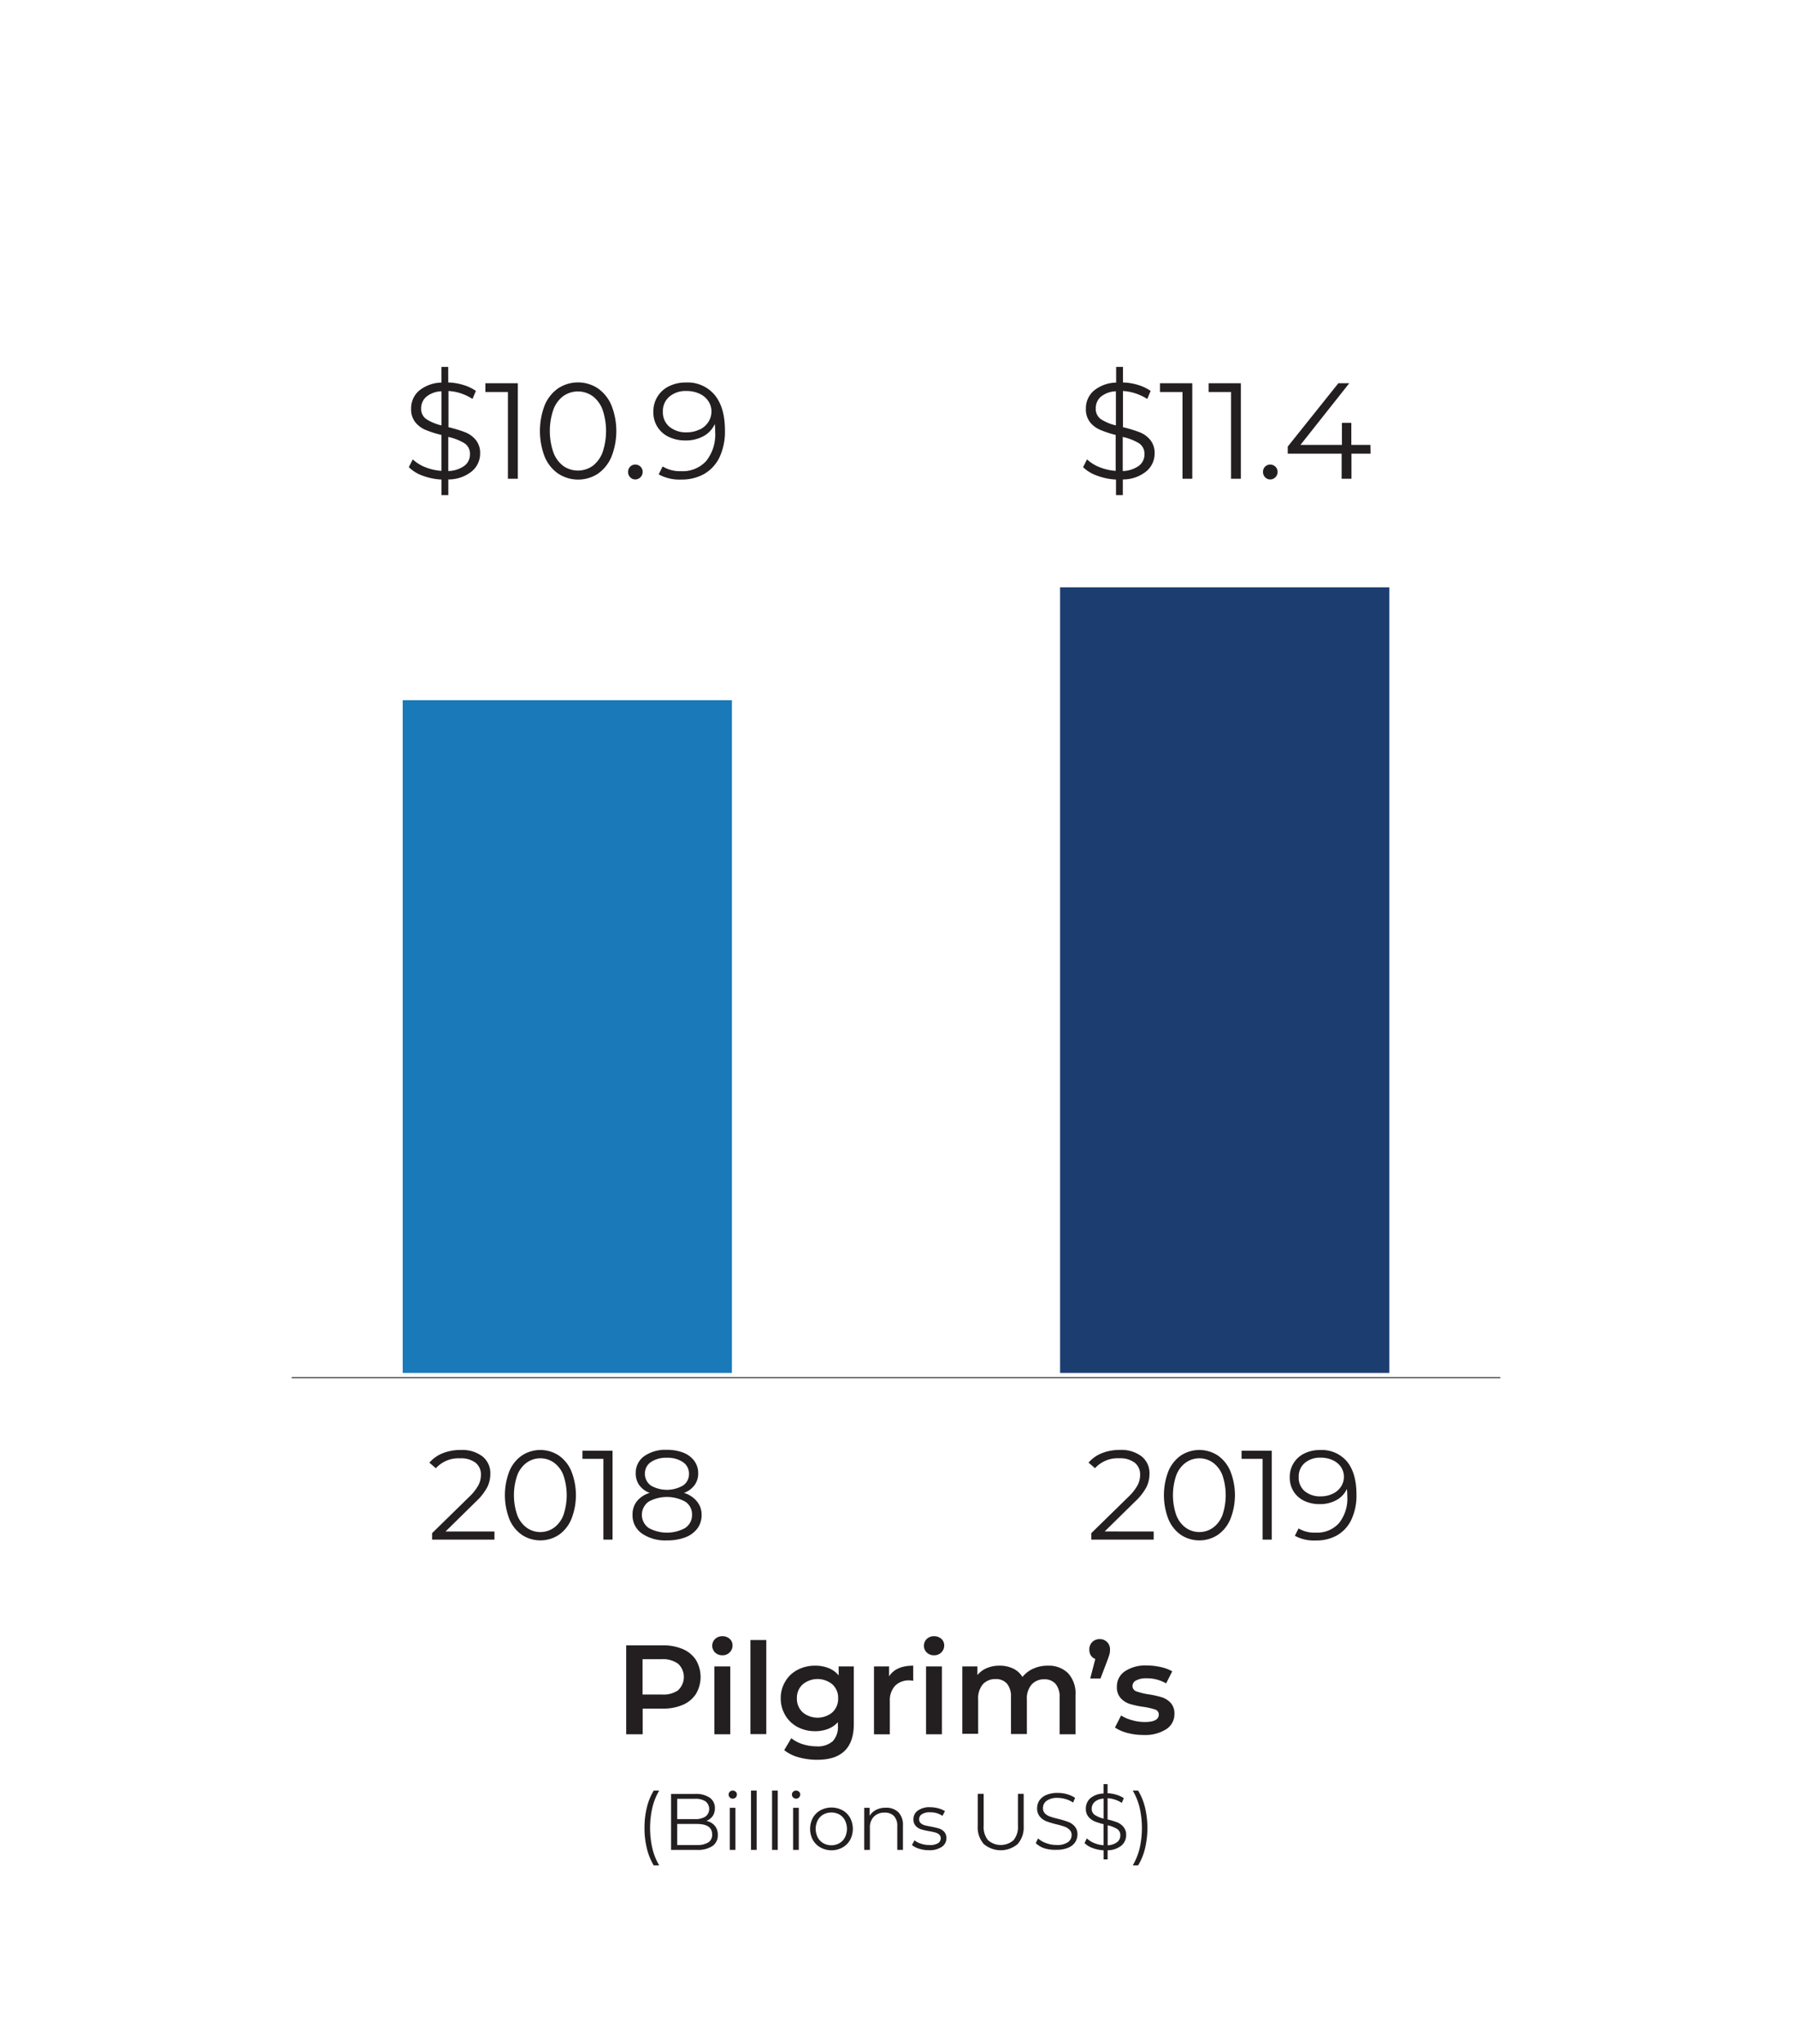 <?xml version="1.0" encoding="UTF-8"?> <svg xmlns="http://www.w3.org/2000/svg" id="Editable" viewBox="0 0 381.68 434.44"><defs><style>.cls-1{fill:#231f20;}.cls-2{fill:none;stroke:#4c4c4d;stroke-miterlimit:10;stroke-width:0.25px;}.cls-3{fill:#1979b9;}.cls-4{fill:#1c3d70;}</style></defs><path class="cls-1" d="M145.22,350.57A6.25,6.25,0,0,1,148,352.9a7.09,7.09,0,0,1,0,7.16,6.21,6.21,0,0,1-2.79,2.34,10.48,10.48,0,0,1-4.28.81h-4.27v5.45h-3.51v-18.9h7.78A10.48,10.48,0,0,1,145.22,350.57Zm-1,8.7a3.85,3.85,0,0,0,0-5.57,5.43,5.43,0,0,0-3.48-1h-4.11v7.51h4.11A5.43,5.43,0,0,0,144.26,359.27Z"></path><path class="cls-1" d="M152.06,351.29a2,2,0,0,1,0-2.89,2.17,2.17,0,0,1,1.54-.58,2.22,2.22,0,0,1,1.54.55,1.79,1.79,0,0,1,.62,1.39,2,2,0,0,1-.61,1.5,2.07,2.07,0,0,1-1.55.61A2.17,2.17,0,0,1,152.06,351.29Zm-.16,2.95h3.38v14.42H151.9Z"></path><path class="cls-1" d="M159.57,348.63h3.37v20h-3.37Z"></path><path class="cls-1" d="M181.55,354.24v12.24q0,7.61-7.78,7.61a14.42,14.42,0,0,1-3.94-.53,8.46,8.46,0,0,1-3.08-1.52l1.51-2.54a7.4,7.4,0,0,0,2.39,1.26,9.5,9.5,0,0,0,2.93.47,4.82,4.82,0,0,0,3.48-1.08,4.42,4.42,0,0,0,1.11-3.3v-.75a5.65,5.65,0,0,1-2.11,1.43,7.44,7.44,0,0,1-2.72.48,7.84,7.84,0,0,1-3.71-.87,6.56,6.56,0,0,1-2.62-2.47,6.93,6.93,0,0,1-1-3.65,6.83,6.83,0,0,1,1-3.63,6.43,6.43,0,0,1,2.62-2.44,7.84,7.84,0,0,1,3.71-.87,7.49,7.49,0,0,1,2.85.52,5.21,5.21,0,0,1,2.14,1.56v-1.92ZM177,364a3.93,3.93,0,0,0,1.22-3,3.84,3.84,0,0,0-1.22-2.94,4.95,4.95,0,0,0-6.32,0,3.81,3.81,0,0,0-1.23,2.94,3.91,3.91,0,0,0,1.23,3,4.95,4.95,0,0,0,6.32,0Z"></path><path class="cls-1" d="M194.18,354.08v3.22a3.89,3.89,0,0,0-.78-.09,4.1,4.1,0,0,0-3.08,1.15,4.58,4.58,0,0,0-1.11,3.31v7h-3.37V354.24h3.21v2.11Q190.51,354.08,194.18,354.08Z"></path><path class="cls-1" d="M197.07,351.29a2,2,0,0,1,0-2.89,2.15,2.15,0,0,1,1.54-.58,2.24,2.24,0,0,1,1.54.55,1.79,1.79,0,0,1,.62,1.39,2,2,0,0,1-.61,1.5,2.07,2.07,0,0,1-1.55.61A2.15,2.15,0,0,1,197.07,351.29Zm-.16,2.95h3.37v14.42h-3.37Z"></path><path class="cls-1" d="M227.09,355.66a6.38,6.38,0,0,1,1.6,4.74v8.26h-3.38v-7.83a4.27,4.27,0,0,0-.83-2.85,3.05,3.05,0,0,0-2.41-1,3.49,3.49,0,0,0-2.72,1.12,4.53,4.53,0,0,0-1,3.2v7.31h-3.38v-7.83a4.27,4.27,0,0,0-.83-2.85,3.05,3.05,0,0,0-2.41-1,3.56,3.56,0,0,0-2.74,1.1,4.64,4.64,0,0,0-1,3.22v7.31h-3.37V354.24h3.21v1.84a5.18,5.18,0,0,1,2-1.48,6.74,6.74,0,0,1,2.7-.52,6.48,6.48,0,0,1,2.88.61,4.6,4.6,0,0,1,2,1.8,6,6,0,0,1,2.3-1.77,7.32,7.32,0,0,1,3.1-.64A5.87,5.87,0,0,1,227.09,355.66Z"></path><path class="cls-1" d="M235.41,349.06a2.19,2.19,0,0,1,.62,1.59,3.75,3.75,0,0,1-.12,1c-.08.3-.24.76-.47,1.38L234,356.81h-2.18l1.08-4.16a1.82,1.82,0,0,1-.94-.74,2.32,2.32,0,0,1-.33-1.26,2.15,2.15,0,0,1,.62-1.59,2.12,2.12,0,0,1,1.56-.62A2.14,2.14,0,0,1,235.41,349.06Z"></path><path class="cls-1" d="M239.76,368.39a8.49,8.49,0,0,1-2.68-1.16l1.3-2.56a8.41,8.41,0,0,0,2.34,1,9.66,9.66,0,0,0,2.68.39c2,0,3-.53,3-1.6a1.07,1.07,0,0,0-.77-1.05,14.16,14.16,0,0,0-2.47-.57,19.43,19.43,0,0,1-2.91-.62,4.41,4.41,0,0,1-1.94-1.23,3.4,3.4,0,0,1-.82-2.44,3.84,3.84,0,0,1,1.71-3.28,7.8,7.8,0,0,1,4.63-1.23,13.08,13.08,0,0,1,3,.34,8.72,8.72,0,0,1,2.43.9l-1.3,2.57a8,8,0,0,0-4.13-1.08,4.51,4.51,0,0,0-2.25.45,1.32,1.32,0,0,0-.77,1.17,1.18,1.18,0,0,0,.82,1.15,13.73,13.73,0,0,0,2.55.63,20.16,20.16,0,0,1,2.84.62,4.45,4.45,0,0,1,1.9,1.19,3.32,3.32,0,0,1,.8,2.38,3.76,3.76,0,0,1-1.76,3.24,8.26,8.26,0,0,1-4.77,1.21A12.72,12.72,0,0,1,239.76,368.39Z"></path><path class="cls-1" d="M137.55,392.94a17.79,17.79,0,0,1-.51-4.36,18,18,0,0,1,.51-4.37,12.49,12.49,0,0,1,1.46-3.58h1.16a13.19,13.19,0,0,0-1.47,3.69,19.59,19.59,0,0,0,0,8.53,13.19,13.19,0,0,0,1.47,3.69H139A13,13,0,0,1,137.55,392.94Z"></path><path class="cls-1" d="M152,388.12a2.92,2.92,0,0,1,.63,1.94,2.73,2.73,0,0,1-1.13,2.36,5.62,5.62,0,0,1-3.34.82h-5.47v-11.9h5.13a5.19,5.19,0,0,1,3.09.8,2.64,2.64,0,0,1,1.1,2.26,2.87,2.87,0,0,1-.49,1.68,2.93,2.93,0,0,1-1.33,1A3.14,3.14,0,0,1,152,388.12ZM144,382.38v4.32h3.79a3.93,3.93,0,0,0,2.23-.55,2.05,2.05,0,0,0,0-3.22,3.85,3.85,0,0,0-2.23-.55Zm6.61,9.28a1.91,1.91,0,0,0,.82-1.7c0-1.48-1.08-2.23-3.23-2.23H144v4.48h4.2A4.38,4.38,0,0,0,150.59,391.66Z"></path><path class="cls-1" d="M155.18,382.09a.86.86,0,0,1,0-1.21.92.92,0,0,1,1.26,0,.76.76,0,0,1,.25.58.88.88,0,0,1-1.51.63Zm0,2.21h1.2v8.94h-1.2Z"></path><path class="cls-1" d="M159.69,380.63h1.2v12.61h-1.2Z"></path><path class="cls-1" d="M164.17,380.63h1.21v12.61h-1.21Z"></path><path class="cls-1" d="M168.64,382.09a.86.86,0,0,1,0-1.21.92.92,0,0,1,1.26,0,.77.77,0,0,1,.26.58.89.89,0,0,1-1.52.63Zm0,2.21h1.21v8.94h-1.21Z"></path><path class="cls-1" d="M174.48,392.74a4.25,4.25,0,0,1-1.64-1.62,5,5,0,0,1,0-4.69,4.19,4.19,0,0,1,1.64-1.62,5,5,0,0,1,4.65,0,4.16,4.16,0,0,1,1.63,1.62,5,5,0,0,1,0,4.69,4.23,4.23,0,0,1-1.63,1.62,4.88,4.88,0,0,1-4.65,0Zm4-.92a3,3,0,0,0,1.18-1.23,4.07,4.07,0,0,0,0-3.64,3,3,0,0,0-1.18-1.23,3.6,3.6,0,0,0-3.41,0,3.06,3.06,0,0,0-1.19,1.23,4,4,0,0,0,0,3.64,3.06,3.06,0,0,0,1.19,1.23,3.52,3.52,0,0,0,3.41,0Z"></path><path class="cls-1" d="M191,385.21a3.83,3.83,0,0,1,1,2.85v5.18h-1.21v-5.06a3,3,0,0,0-.69-2.13,2.66,2.66,0,0,0-2-.73,3.08,3.08,0,0,0-2.29.86,3.24,3.24,0,0,0-.84,2.37v4.69h-1.21V384.3h1.16V386a3.36,3.36,0,0,1,1.37-1.27,4.37,4.37,0,0,1,2-.45A3.68,3.68,0,0,1,191,385.21Z"></path><path class="cls-1" d="M195.46,393a4.4,4.4,0,0,1-1.55-.79l.54-1a4.25,4.25,0,0,0,1.41.72,5.56,5.56,0,0,0,1.77.28,3.32,3.32,0,0,0,1.81-.38,1.21,1.21,0,0,0,.59-1.08,1,1,0,0,0-.33-.77,2.08,2.08,0,0,0-.81-.43c-.33-.09-.77-.19-1.31-.28a14,14,0,0,1-1.75-.41,2.66,2.66,0,0,1-1.13-.73,2,2,0,0,1-.47-1.41,2.19,2.19,0,0,1,.93-1.83,4.2,4.2,0,0,1,2.61-.72,6.92,6.92,0,0,1,1.73.23,4.74,4.74,0,0,1,1.43.61l-.53,1a4.5,4.5,0,0,0-2.63-.76,3.07,3.07,0,0,0-1.75.41,1.24,1.24,0,0,0-.58,1.07,1.08,1.08,0,0,0,.33.82,2.1,2.1,0,0,0,.82.45c.33.09.78.19,1.36.29a15.29,15.29,0,0,1,1.72.41,2.51,2.51,0,0,1,1.1.7,1.9,1.9,0,0,1,.46,1.36,2.16,2.16,0,0,1-1,1.86,4.68,4.68,0,0,1-2.72.69A6.85,6.85,0,0,1,195.46,393Z"></path><path class="cls-1" d="M209.19,392a5.33,5.33,0,0,1-1.29-3.86v-6.82h1.26v6.77a4.46,4.46,0,0,0,.93,3.09,4.11,4.11,0,0,0,5.42,0,4.41,4.41,0,0,0,.94-3.09v-6.77h1.22v6.82a5.37,5.37,0,0,1-1.28,3.86,5.57,5.57,0,0,1-7.2,0Z"></path><path class="cls-1" d="M222.12,392.92a4.68,4.68,0,0,1-1.88-1.12l.49-1a4.68,4.68,0,0,0,1.72,1,6.17,6.17,0,0,0,2.21.4,4.09,4.09,0,0,0,2.4-.58,1.81,1.81,0,0,0,.8-1.52,1.51,1.51,0,0,0-.44-1.14,2.8,2.8,0,0,0-1.06-.66,17.55,17.55,0,0,0-1.75-.5,18.6,18.6,0,0,1-2.14-.65,3.48,3.48,0,0,1-1.37-1,2.59,2.59,0,0,1-.57-1.76,3,3,0,0,1,.47-1.64,3.34,3.34,0,0,1,1.47-1.18,6,6,0,0,1,2.44-.44,7.1,7.1,0,0,1,2,.28,6,6,0,0,1,1.69.77l-.42,1a5.67,5.67,0,0,0-1.6-.74,5.78,5.78,0,0,0-1.67-.25,3.79,3.79,0,0,0-2.35.61,1.86,1.86,0,0,0-.79,1.55,1.55,1.55,0,0,0,.43,1.15,2.78,2.78,0,0,0,1.09.66c.44.15,1,.32,1.76.5a18.85,18.85,0,0,1,2.12.64,3.53,3.53,0,0,1,1.36.95,2.51,2.51,0,0,1,.57,1.73,3,3,0,0,1-.49,1.64,3.26,3.26,0,0,1-1.49,1.17,6.16,6.16,0,0,1-2.46.43A7.69,7.69,0,0,1,222.12,392.92Z"></path><path class="cls-1" d="M238.46,392.32a4.67,4.67,0,0,1-2.94,1v1.95h-.85v-1.94a7.56,7.56,0,0,1-2.34-.48,4.72,4.72,0,0,1-1.72-1.06l.49-1a5,5,0,0,0,1.56,1,6.54,6.54,0,0,0,2,.46v-4.47a14.17,14.17,0,0,1-1.95-.62,3.42,3.42,0,0,1-1.3-1,2.6,2.6,0,0,1-.52-1.7,2.92,2.92,0,0,1,.95-2.2,4.55,4.55,0,0,1,2.82-1v-2h.85v1.94a7,7,0,0,1,1.88.32,5.56,5.56,0,0,1,1.57.73l-.42,1a6.46,6.46,0,0,0-1.48-.7,5.72,5.72,0,0,0-1.55-.29v4.51a15.45,15.45,0,0,1,2.06.62,3.31,3.31,0,0,1,1.34,1,2.57,2.57,0,0,1,.55,1.7A2.9,2.9,0,0,1,238.46,392.32Zm-5.67-6.51a6.09,6.09,0,0,0,1.88.79v-4.25a3,3,0,0,0-1.89.68,1.88,1.88,0,0,0-.64,1.44A1.53,1.53,0,0,0,232.79,385.81Zm4.75,5.78a1.74,1.74,0,0,0,.68-1.42,1.53,1.53,0,0,0-.69-1.38,6.47,6.47,0,0,0-2-.78v4.25A3.5,3.5,0,0,0,237.54,391.59Z"></path><path class="cls-1" d="M240.86,396.54a13.58,13.58,0,0,0,1.48-3.68,19.68,19.68,0,0,0,0-8.55,13.58,13.58,0,0,0-1.48-3.68H242a12.79,12.79,0,0,1,1.47,3.58,19,19,0,0,1,0,8.74,12.52,12.52,0,0,1-1.47,3.59Z"></path><line class="cls-2" x1="62.02" y1="292.85" x2="319.02" y2="292.85"></line><path class="cls-1" d="M105.14,325.56v1.73H91.88v-1.38l7.86-7.69a10.3,10.3,0,0,0,2-2.53,4.79,4.79,0,0,0,.52-2.15,3.17,3.17,0,0,0-1.14-2.6,5.1,5.1,0,0,0-3.28-.93,6.48,6.48,0,0,0-5.16,2.1l-1.38-1.18a7.25,7.25,0,0,1,2.82-2,10.16,10.16,0,0,1,3.88-.7,7.1,7.1,0,0,1,4.58,1.36,4.55,4.55,0,0,1,1.68,3.74,6.32,6.32,0,0,1-.65,2.81,11.8,11.8,0,0,1-2.45,3.1l-6.43,6.32Z"></path><path class="cls-1" d="M111,326.29a7.57,7.57,0,0,1-2.68-3.34,14.11,14.11,0,0,1,0-10.23,7.54,7.54,0,0,1,2.68-3.33,7.14,7.14,0,0,1,7.8,0,7.61,7.61,0,0,1,2.68,3.33,13.84,13.84,0,0,1,0,10.23,7.64,7.64,0,0,1-2.68,3.34,7.14,7.14,0,0,1-7.8,0Zm6.8-1.54a5.91,5.91,0,0,0,2-2.67,13.19,13.19,0,0,0,0-8.48,5.91,5.91,0,0,0-2-2.67,5,5,0,0,0-5.81,0,5.89,5.89,0,0,0-2,2.67,13,13,0,0,0,0,8.48,5.89,5.89,0,0,0,2,2.67,5,5,0,0,0,5.81,0Z"></path><path class="cls-1" d="M130.25,308.39v18.9H128.3V310.12h-4.45v-1.73Z"></path><path class="cls-1" d="M148.19,319.16a4.41,4.41,0,0,1,1,2.86,4.8,4.8,0,0,1-.89,2.88,5.65,5.65,0,0,1-2.56,1.89,10.47,10.47,0,0,1-3.9.66,8.71,8.71,0,0,1-5.34-1.46,4.68,4.68,0,0,1-2-4,4.47,4.47,0,0,1,.93-2.87,5.54,5.54,0,0,1,2.72-1.77,4.74,4.74,0,0,1-2.22-1.64,4.26,4.26,0,0,1-.75-2.52,4.33,4.33,0,0,1,1.79-3.64,7.85,7.85,0,0,1,4.82-1.35,9.4,9.4,0,0,1,3.5.6,5.3,5.3,0,0,1,2.33,1.74,4.34,4.34,0,0,1,.84,2.65,4.15,4.15,0,0,1-.78,2.52,4.85,4.85,0,0,1-2.24,1.64A5.71,5.71,0,0,1,148.19,319.16Zm-2.46,5.62a3.25,3.25,0,0,0,1.42-2.78,3.21,3.21,0,0,0-1.42-2.77,8.09,8.09,0,0,0-7.83,0,3.44,3.44,0,0,0,0,5.56,8.08,8.08,0,0,0,7.84,0Zm-7.36-9a6.87,6.87,0,0,0,6.87,0,2.89,2.89,0,0,0,1.26-2.46,2.93,2.93,0,0,0-1.28-2.51,5.79,5.79,0,0,0-3.42-.92,5.66,5.66,0,0,0-3.41.92,2.91,2.91,0,0,0-1.26,2.48A3,3,0,0,0,138.37,315.76Z"></path><path class="cls-1" d="M100.33,100.19a7.86,7.86,0,0,1-5,1.73v3.33H93.87v-3.31a13.12,13.12,0,0,1-4-.82,7.93,7.93,0,0,1-2.94-1.81l.84-1.66a8.18,8.18,0,0,0,2.65,1.66,11.12,11.12,0,0,0,3.44.78V92.46a22.13,22.13,0,0,1-3.34-1.06,5.54,5.54,0,0,1-2.22-1.65,4.43,4.43,0,0,1-.88-2.89,4.94,4.94,0,0,1,1.62-3.75,7.75,7.75,0,0,1,4.82-1.78V78h1.45V81.3a12.24,12.24,0,0,1,3.2.53,9.38,9.38,0,0,1,2.68,1.27l-.72,1.71A10.76,10.76,0,0,0,98,83.62a10,10,0,0,0-2.64-.5v7.69a27.77,27.77,0,0,1,3.51,1.06,5.62,5.62,0,0,1,2.29,1.64,4.33,4.33,0,0,1,.93,2.9A4.88,4.88,0,0,1,100.33,100.19ZM90.66,89.1a10.19,10.19,0,0,0,3.21,1.33V83.18a5.33,5.33,0,0,0-3.24,1.18,3.2,3.2,0,0,0-1.08,2.45A2.63,2.63,0,0,0,90.66,89.1ZM98.77,99a3,3,0,0,0,1.16-2.44,2.64,2.64,0,0,0-1.19-2.35,11.31,11.31,0,0,0-3.42-1.33v7.25A6.1,6.1,0,0,0,98.77,99Z"></path><path class="cls-1" d="M110.11,81.47v20.3H108V83.33h-4.79V81.47Z"></path><path class="cls-1" d="M118.71,100.7a8.22,8.22,0,0,1-2.88-3.58,15.31,15.31,0,0,1,0-11,8.25,8.25,0,0,1,2.88-3.59,7.7,7.7,0,0,1,8.38,0A8.32,8.32,0,0,1,130,86.13a14.9,14.9,0,0,1,0,11,8.29,8.29,0,0,1-2.88,3.58,7.7,7.7,0,0,1-8.38,0Zm7.3-1.65a6.46,6.46,0,0,0,2.11-2.88,14.18,14.18,0,0,0,0-9.1A6.37,6.37,0,0,0,126,84.2a5.4,5.4,0,0,0-6.23,0,6.28,6.28,0,0,0-2.1,2.87,14,14,0,0,0,0,9.1,6.37,6.37,0,0,0,2.1,2.88,5.44,5.44,0,0,0,6.23,0Z"></path><path class="cls-1" d="M134,101.45a1.55,1.55,0,0,1-.45-1.13A1.53,1.53,0,0,1,134,99.2a1.47,1.47,0,0,1,1.09-.44,1.52,1.52,0,0,1,1.1.44,1.5,1.5,0,0,1,.46,1.12,1.59,1.59,0,0,1-1.56,1.6A1.46,1.46,0,0,1,134,101.45Z"></path><path class="cls-1" d="M152,84q2.15,2.65,2.15,7.5A12.93,12.93,0,0,1,153,97.19a8.14,8.14,0,0,1-3.25,3.55,9.61,9.61,0,0,1-4.87,1.2,9.13,9.13,0,0,1-4.82-1.1l.84-1.68a7.1,7.1,0,0,0,3.95,1A6.75,6.75,0,0,0,150.16,98a9,9,0,0,0,1.91-6.19c0-.51,0-1.06-.09-1.66a5.48,5.48,0,0,1-2.4,2.57,7.74,7.74,0,0,1-3.8.91,8.1,8.1,0,0,1-3.56-.75,5.68,5.68,0,0,1-3.29-5.34,5.87,5.87,0,0,1,3.38-5.46,7.94,7.94,0,0,1,3.55-.77A7.48,7.48,0,0,1,152,84Zm-3.23,7.32a4.53,4.53,0,0,0,1.84-1.59,4.07,4.07,0,0,0,.67-2.26,3.91,3.91,0,0,0-.63-2.15,4.38,4.38,0,0,0-1.84-1.59,6.36,6.36,0,0,0-2.9-.61,5.25,5.25,0,0,0-3.58,1.2,4,4,0,0,0-1.38,3.2,4,4,0,0,0,1.38,3.19,5.48,5.48,0,0,0,3.73,1.19A6,6,0,0,0,148.81,91.27Z"></path><rect class="cls-3" x="85.63" y="148.85" width="70" height="143"></rect><path class="cls-1" d="M245.31,325.56v1.73H232.05v-1.38l7.86-7.69a10.3,10.3,0,0,0,2-2.53,4.79,4.79,0,0,0,.52-2.15,3.17,3.17,0,0,0-1.14-2.6A5.1,5.1,0,0,0,238,310a6.48,6.48,0,0,0-5.16,2.1l-1.38-1.18a7.25,7.25,0,0,1,2.82-2,10.16,10.16,0,0,1,3.88-.7,7.05,7.05,0,0,1,4.57,1.36,4.53,4.53,0,0,1,1.69,3.74,6.32,6.32,0,0,1-.65,2.81,11.8,11.8,0,0,1-2.45,3.1l-6.43,6.32Z"></path><path class="cls-1" d="M251.12,326.29a7.62,7.62,0,0,1-2.67-3.34,14.11,14.11,0,0,1,0-10.23,7.59,7.59,0,0,1,2.67-3.33,7.15,7.15,0,0,1,7.81,0,7.61,7.61,0,0,1,2.68,3.33,13.84,13.84,0,0,1,0,10.23,7.64,7.64,0,0,1-2.68,3.34,7.15,7.15,0,0,1-7.81,0Zm6.81-1.54a5.91,5.91,0,0,0,2-2.67,13.19,13.19,0,0,0,0-8.48,5.91,5.91,0,0,0-2-2.67,5,5,0,0,0-5.81,0,5.89,5.89,0,0,0-2,2.67,13,13,0,0,0,0,8.48,5.89,5.89,0,0,0,2,2.67,5,5,0,0,0,5.81,0Z"></path><path class="cls-1" d="M270.42,308.39v18.9h-1.95V310.12H264v-1.73Z"></path><path class="cls-1" d="M286.43,310.7q2,2.46,2,7a12,12,0,0,1-1.08,5.34,7.54,7.54,0,0,1-3,3.31,8.91,8.91,0,0,1-4.54,1.12,8.47,8.47,0,0,1-4.48-1l.79-1.56a6.62,6.62,0,0,0,3.67.89,6.24,6.24,0,0,0,4.91-2,8.33,8.33,0,0,0,1.78-5.76,14.33,14.33,0,0,0-.08-1.54,5.08,5.08,0,0,1-2.24,2.39,7.13,7.13,0,0,1-3.54.85,7.41,7.41,0,0,1-3.3-.7,5.35,5.35,0,0,1-2.26-2,5.45,5.45,0,0,1-.81-3,5.47,5.47,0,0,1,3.15-5.09,7.41,7.41,0,0,1,3.31-.71A7,7,0,0,1,286.43,310.7Zm-3,6.81a4.26,4.26,0,0,0,1.71-1.48,3.78,3.78,0,0,0,.62-2.11,3.67,3.67,0,0,0-.58-2,4.23,4.23,0,0,0-1.71-1.48,6,6,0,0,0-2.7-.57,4.94,4.94,0,0,0-3.34,1.12,3.79,3.79,0,0,0-1.28,3,3.74,3.74,0,0,0,1.28,3,5.12,5.12,0,0,0,3.47,1.1A5.64,5.64,0,0,0,283.42,317.51Z"></path><path class="cls-1" d="M243.75,100.19a7.87,7.87,0,0,1-5,1.73v3.33h-1.45v-3.31a13,13,0,0,1-4-.82,8.06,8.06,0,0,1-3-1.81l.84-1.66a8.34,8.34,0,0,0,2.66,1.66,11.12,11.12,0,0,0,3.43.78V92.46A22.34,22.34,0,0,1,234,91.4a5.54,5.54,0,0,1-2.22-1.65,4.43,4.43,0,0,1-.88-2.89,4.94,4.94,0,0,1,1.62-3.75,7.72,7.72,0,0,1,4.81-1.78V78h1.45V81.3a12.32,12.32,0,0,1,3.21.53,9.51,9.51,0,0,1,2.68,1.27l-.72,1.71a11,11,0,0,0-2.53-1.19,10,10,0,0,0-2.64-.5v7.69a27.26,27.26,0,0,1,3.51,1.06,5.56,5.56,0,0,1,2.29,1.64,4.33,4.33,0,0,1,.93,2.9A4.9,4.9,0,0,1,243.75,100.19ZM234.08,89.1a10,10,0,0,0,3.2,1.33V83.18a5.3,5.3,0,0,0-3.23,1.18A3.2,3.2,0,0,0,233,86.81,2.64,2.64,0,0,0,234.08,89.1ZM242.19,99a3,3,0,0,0,1.16-2.44,2.64,2.64,0,0,0-1.19-2.35,11.5,11.5,0,0,0-3.43-1.33v7.25A6.13,6.13,0,0,0,242.19,99Z"></path><path class="cls-1" d="M253.52,81.47v20.3h-2.08V83.33h-4.79V81.47Z"></path><path class="cls-1" d="M263.85,81.47v20.3h-2.09V83.33H257V81.47Z"></path><path class="cls-1" d="M269,101.45a1.55,1.55,0,0,1-.44-1.13A1.52,1.52,0,0,1,269,99.2a1.49,1.49,0,0,1,1.09-.44,1.55,1.55,0,0,1,1.57,1.56,1.53,1.53,0,0,1-.47,1.13,1.5,1.5,0,0,1-1.1.47A1.48,1.48,0,0,1,269,101.45Z"></path><path class="cls-1" d="M291.43,96.44h-4.06v5.33h-2.09V96.44H273.82V94.93l10.76-13.46h2.32L276.52,94.58h8.82v-4.7h2v4.7h4.06Z"></path><rect class="cls-4" x="225.41" y="124.85" width="70" height="167"></rect></svg> 